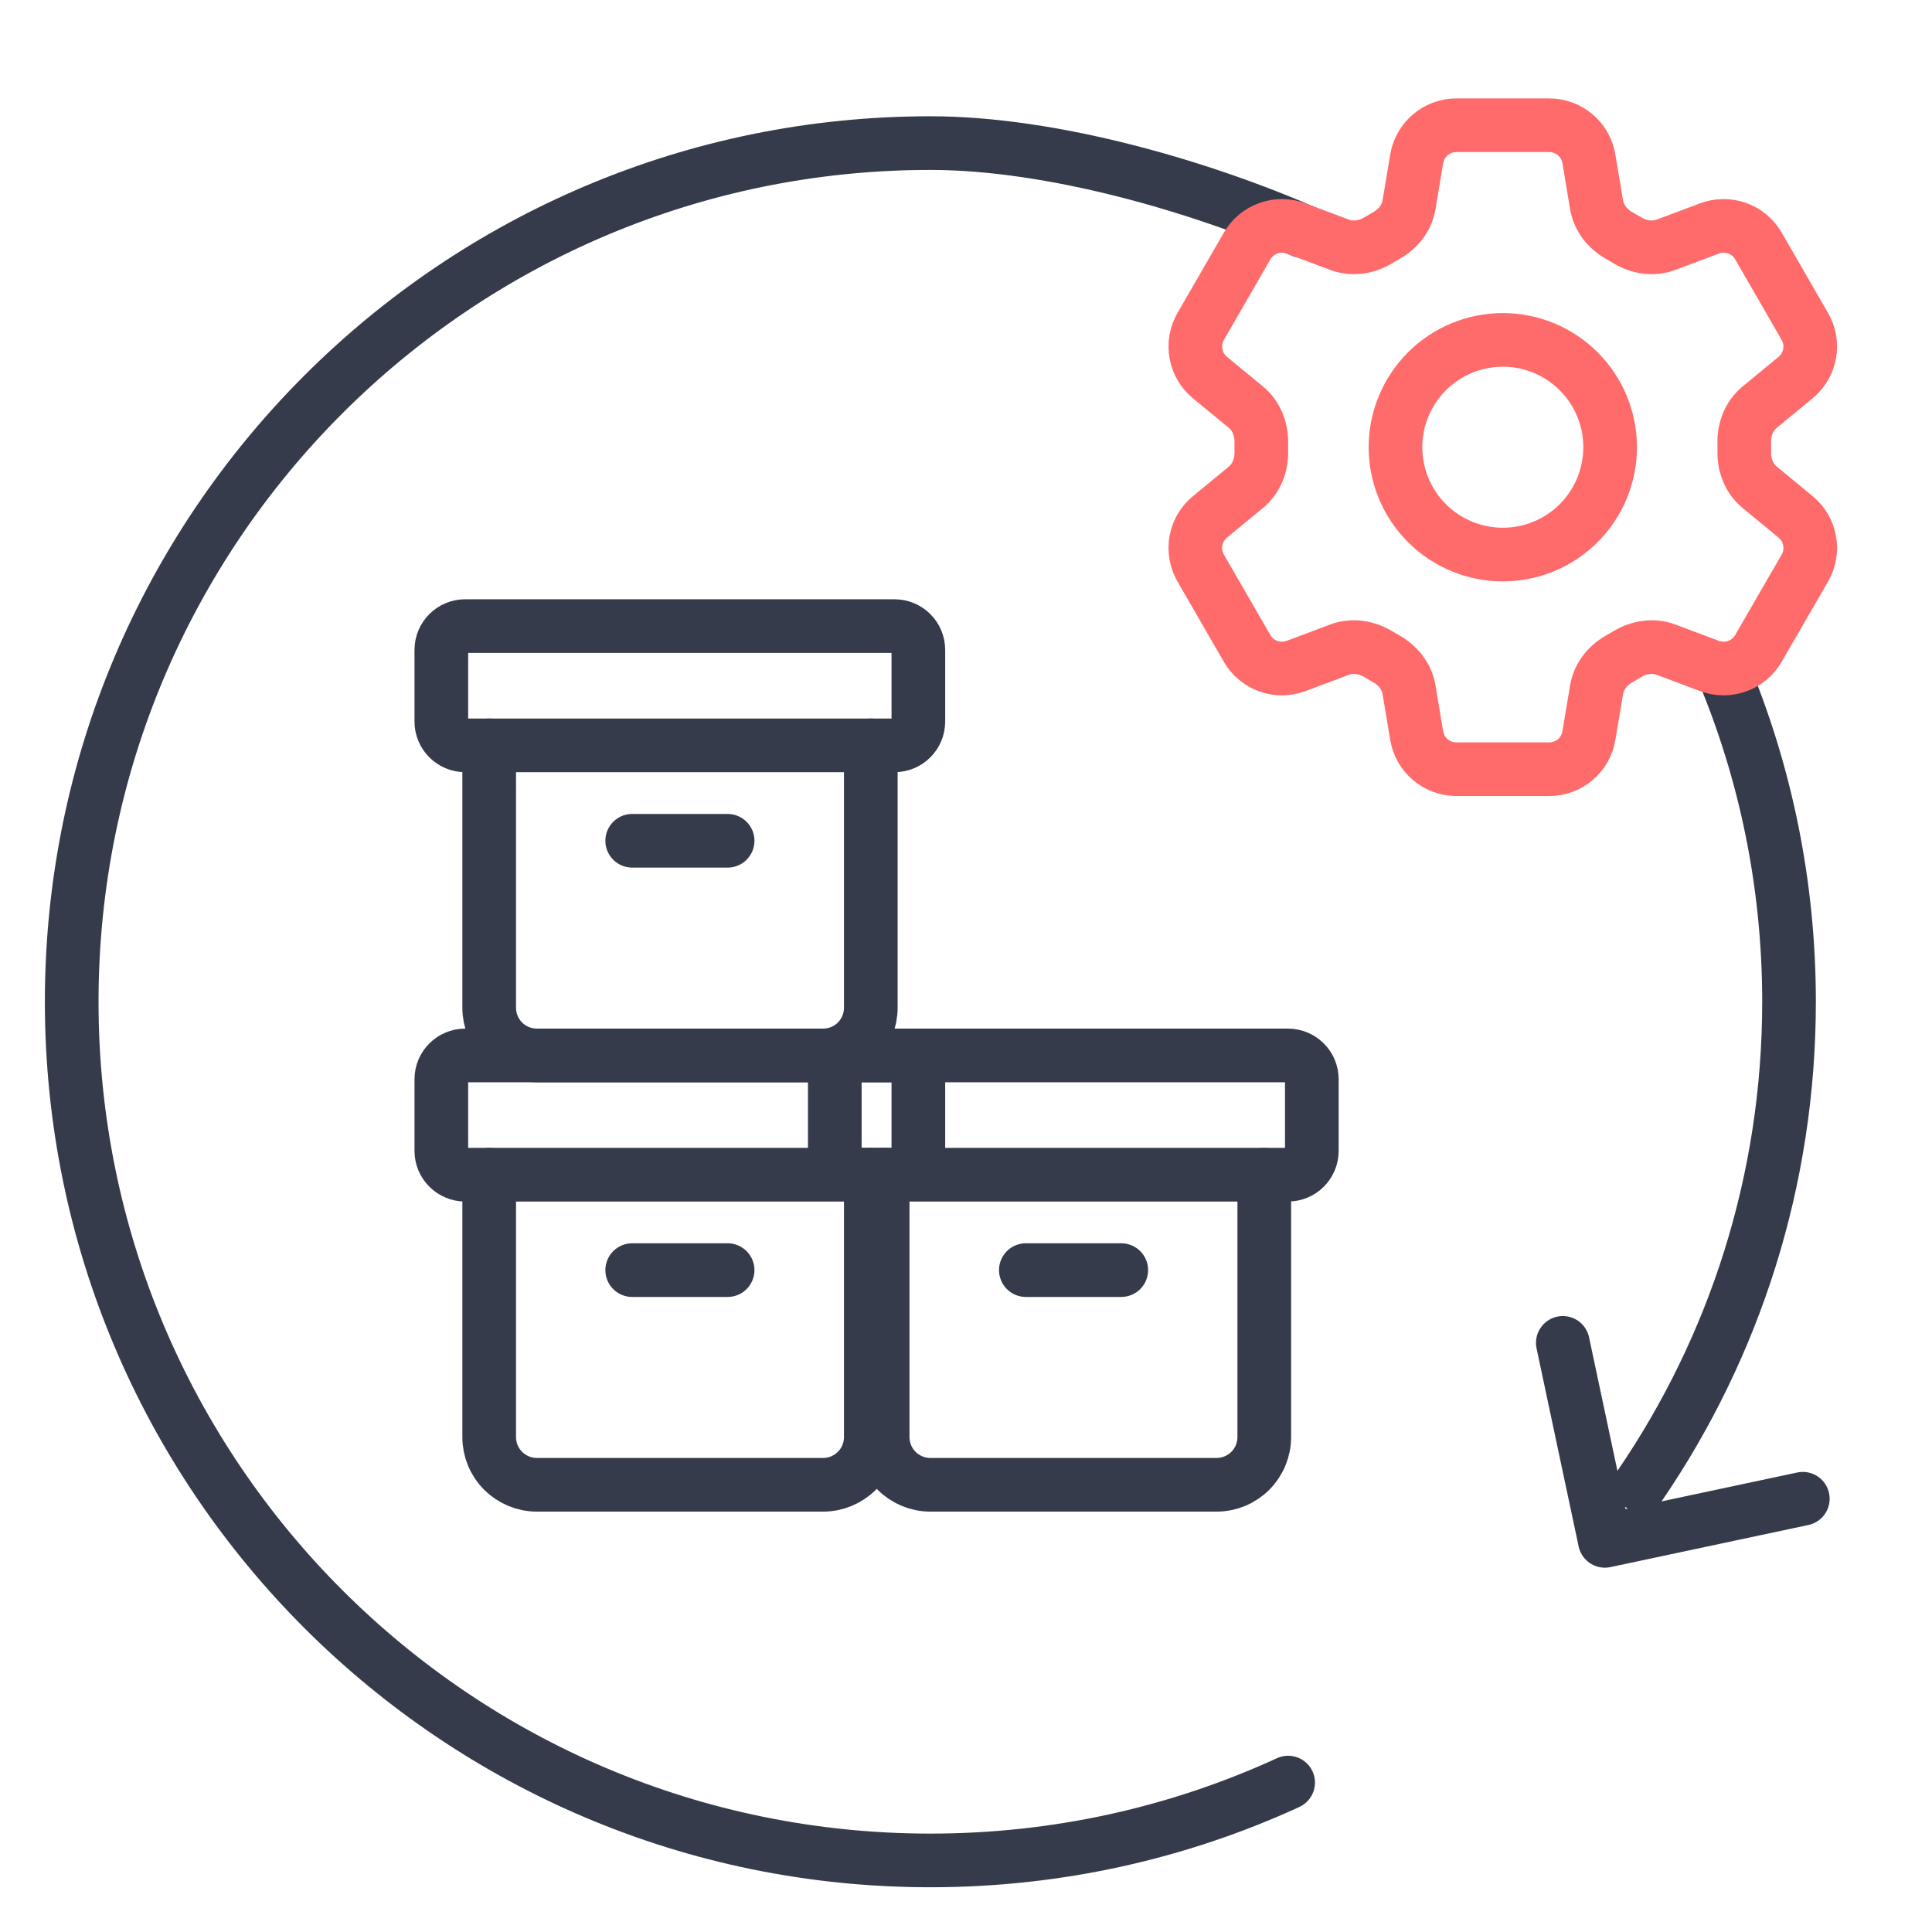 <svg width="44" height="44" viewBox="0 0 44 44" fill="none" xmlns="http://www.w3.org/2000/svg">
<g clip-path="url(#clip0_3506_6894)">
<path d="M20.372 24.037H10.594C10.294 24.037 10.051 24.28 10.051 24.58V26.21C10.051 26.51 10.294 26.753 10.594 26.753H20.372C20.672 26.753 20.915 26.51 20.915 26.21V24.58C20.915 24.28 20.672 24.037 20.372 24.037Z" stroke="#353B4A" stroke-width="1.222" stroke-linecap="round" stroke-linejoin="round"/>
<path d="M11.141 26.753V32.728C11.141 33.017 11.255 33.293 11.459 33.497C11.663 33.7 11.939 33.815 12.227 33.815H18.746C19.034 33.815 19.31 33.7 19.514 33.497C19.718 33.293 19.832 33.017 19.832 32.728V26.753" stroke="#353B4A" stroke-width="1.222" stroke-linecap="round" stroke-linejoin="round"/>
<path d="M14.398 28.926H16.571" stroke="#353B4A" stroke-width="1.222" stroke-linecap="round" stroke-linejoin="round"/>
<g clip-path="url(#clip1_3506_6894)">
<path d="M29.333 24.037H19.555C19.255 24.037 19.012 24.28 19.012 24.58V26.21C19.012 26.51 19.255 26.753 19.555 26.753H29.333C29.633 26.753 29.876 26.51 29.876 26.21V24.58C29.876 24.28 29.633 24.037 29.333 24.037Z" stroke="#353B4A" stroke-width="1.222" stroke-linecap="round" stroke-linejoin="round"/>
<path d="M20.102 26.753V32.728C20.102 33.017 20.216 33.293 20.42 33.497C20.623 33.7 20.9 33.815 21.188 33.815H27.706C27.995 33.815 28.271 33.7 28.475 33.497C28.678 33.293 28.793 33.017 28.793 32.728V26.753" stroke="#353B4A" stroke-width="1.222" stroke-linecap="round" stroke-linejoin="round"/>
<path d="M23.363 28.926H25.536" stroke="#353B4A" stroke-width="1.222" stroke-linecap="round" stroke-linejoin="round"/>
</g>
<path d="M20.372 14.259H10.594C10.294 14.259 10.051 14.502 10.051 14.802V16.432C10.051 16.732 10.294 16.975 10.594 16.975H20.372C20.672 16.975 20.915 16.732 20.915 16.432V14.802C20.915 14.502 20.672 14.259 20.372 14.259Z" stroke="#353B4A" stroke-width="1.222" stroke-linecap="round" stroke-linejoin="round"/>
<path d="M11.141 16.975V22.951C11.141 23.239 11.255 23.515 11.459 23.719C11.663 23.923 11.939 24.037 12.227 24.037H18.746C19.034 24.037 19.31 23.923 19.514 23.719C19.718 23.515 19.832 23.239 19.832 22.951V16.975" stroke="#353B4A" stroke-width="1.222" stroke-linecap="round" stroke-linejoin="round"/>
<path d="M14.398 19.148H16.571" stroke="#353B4A" stroke-width="1.222" stroke-linecap="round" stroke-linejoin="round"/>
<path d="M29.591 41.153C29.898 41.012 30.033 40.649 29.892 40.342C29.751 40.036 29.388 39.901 29.082 40.042L29.591 41.153ZM36.854 33.471L36.51 33.976L37.52 34.664L37.864 34.159L36.854 33.471ZM21.188 41.759C10.726 41.759 2.244 33.278 2.244 22.815H1.022C1.022 33.953 10.051 42.981 21.188 42.981V41.759ZM2.244 22.815C2.244 12.352 10.726 3.87 21.188 3.87V2.648C10.051 2.648 1.022 11.677 1.022 22.815H2.244ZM29.082 40.042C26.68 41.144 24.007 41.759 21.188 41.759V42.981C24.186 42.981 27.033 42.327 29.591 41.153L29.082 40.042ZM40.133 22.815C40.133 26.767 38.923 30.435 36.854 33.471L37.864 34.159C40.067 30.927 41.355 27.02 41.355 22.815H40.133ZM38.663 15.486C39.61 17.739 40.133 20.215 40.133 22.815H41.355C41.355 20.05 40.798 17.413 39.79 15.013L38.663 15.486ZM21.188 3.87C23.856 3.87 27.144 4.826 29.499 5.856L29.989 4.736C27.55 3.67 24.088 2.648 21.188 2.648V3.87Z" fill="#353B4A"/>
<path d="M35.592 30.583L36.55 35.092L41.058 34.133" stroke="#353B4A" stroke-width="1.222" stroke-linecap="round" stroke-linejoin="round"/>
<path d="M32.264 3.618C32.338 3.176 32.721 2.852 33.169 2.852H35.282C35.73 2.852 36.113 3.176 36.186 3.618L36.36 4.662C36.411 4.966 36.615 5.22 36.885 5.37C36.945 5.403 37.005 5.438 37.064 5.474C37.329 5.634 37.651 5.683 37.94 5.575L38.932 5.203C39.135 5.127 39.359 5.125 39.563 5.198C39.768 5.271 39.94 5.415 40.048 5.603L41.104 7.434C41.213 7.621 41.251 7.842 41.212 8.055C41.173 8.269 41.06 8.462 40.892 8.6L40.075 9.273C39.836 9.47 39.718 9.773 39.725 10.082C39.726 10.151 39.726 10.22 39.725 10.289C39.718 10.597 39.836 10.9 40.075 11.097L40.893 11.771C41.239 12.056 41.328 12.549 41.105 12.936L40.047 14.767C39.939 14.955 39.767 15.098 39.563 15.171C39.359 15.245 39.135 15.243 38.932 15.167L37.94 14.795C37.651 14.687 37.329 14.737 37.064 14.896C37.005 14.932 36.945 14.967 36.884 15.001C36.615 15.15 36.411 15.404 36.36 15.709L36.186 16.753C36.113 17.195 35.73 17.518 35.282 17.518H33.168C32.72 17.518 32.338 17.194 32.264 16.753L32.09 15.709C32.039 15.404 31.836 15.15 31.565 15C31.505 14.967 31.445 14.932 31.386 14.896C31.121 14.737 30.799 14.687 30.509 14.795L29.518 15.167C29.314 15.243 29.091 15.245 28.887 15.172C28.682 15.099 28.511 14.955 28.402 14.768L27.345 12.937C27.237 12.749 27.199 12.528 27.237 12.315C27.276 12.101 27.39 11.909 27.557 11.771L28.375 11.097C28.613 10.901 28.731 10.597 28.726 10.289C28.724 10.22 28.724 10.151 28.726 10.082C28.731 9.772 28.613 9.47 28.375 9.273L27.557 8.6C27.39 8.462 27.276 8.269 27.238 8.056C27.199 7.842 27.237 7.622 27.345 7.434L28.402 5.603C28.511 5.415 28.682 5.272 28.887 5.199C29.091 5.125 29.315 5.127 29.518 5.203L30.509 5.575C30.799 5.683 31.121 5.634 31.386 5.474C31.445 5.438 31.505 5.404 31.565 5.37C31.836 5.22 32.039 4.966 32.09 4.662L32.264 3.618Z" stroke="#FF6B6B" stroke-width="1.222" stroke-linecap="round" stroke-linejoin="round"/>
<path d="M36.67 10.185C36.67 10.834 36.413 11.455 35.954 11.914C35.496 12.372 34.874 12.63 34.226 12.63C33.577 12.63 32.956 12.372 32.497 11.914C32.039 11.455 31.781 10.834 31.781 10.185C31.781 9.537 32.039 8.915 32.497 8.457C32.956 7.998 33.577 7.741 34.226 7.741C34.874 7.741 35.496 7.998 35.954 8.457C36.413 8.915 36.67 9.537 36.67 10.185Z" stroke="#FF6B6B" stroke-width="1.222" stroke-linecap="round" stroke-linejoin="round"/>
</g>
<defs>
<clipPath id="clip0_3506_6894">
<rect width="44" height="44" fill="white"/>
</clipPath>
<clipPath id="clip1_3506_6894">
<rect width="13.037" height="13.037" fill="white" transform="translate(17.93 22.407)"/>
</clipPath>
</defs>
</svg>
